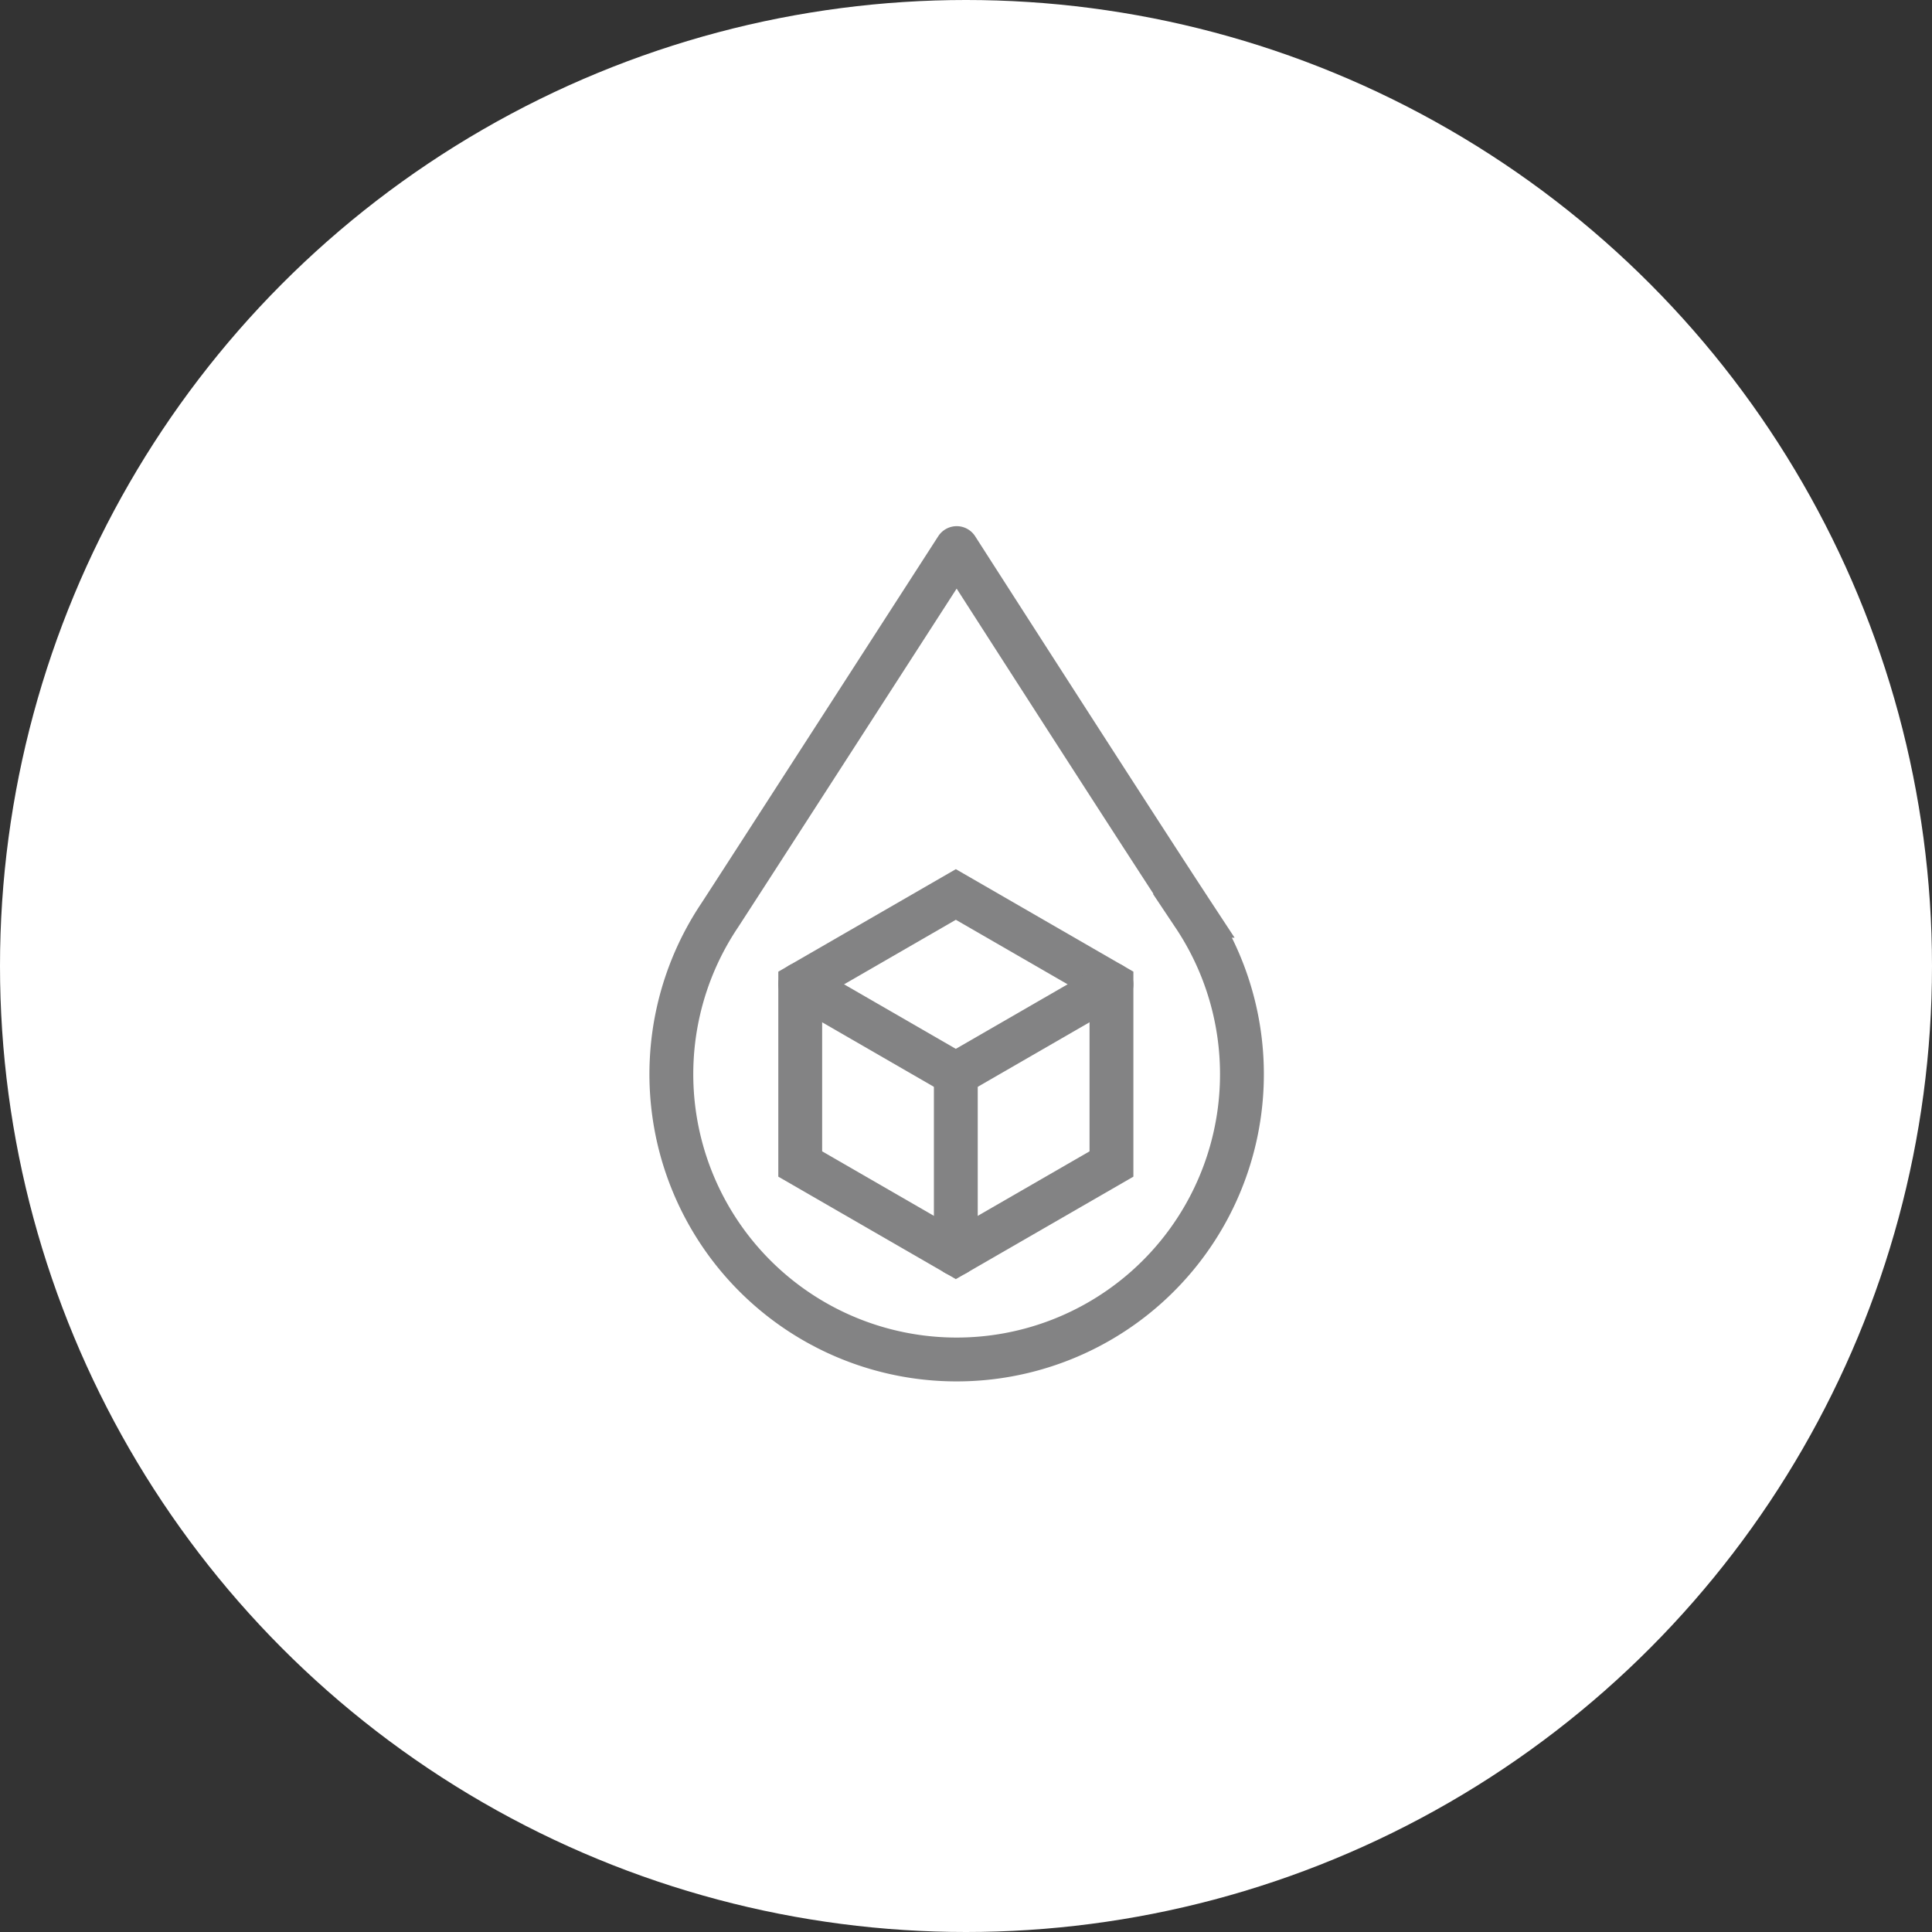 <svg id="组件_33_1" data-name="组件 33 – 1" xmlns="http://www.w3.org/2000/svg" width="141" height="141" viewBox="0 0 141 141">
  <rect x="0" y="0" width="141" height="141" fill="#333333" stroke="none"/>
  <circle id="椭圆_59" data-name="椭圆 59" cx="70.5" cy="70.5" r="70.5" fill="#fff"/>
  <path id="路径_12269" data-name="路径 12269" d="M129.136,54.566c-4.385-6.673-17.316-26.835-17.316-26.835S95.1,53.663,94.5,54.566a20.821,20.821,0,1,0,34.633,0Z" transform="translate(-41.999 12.269)" fill="none" stroke="#838384" stroke-linecap="round" stroke-width="3.2"/>
  <path id="路径_12270" data-name="路径 12270" d="M165.5,247.745V234.632l11.357-6.557,11.357,6.557v13.113L176.856,254.3Z" transform="translate(-107.098 -162.795)" fill="none" stroke="#838384" stroke-linecap="round" stroke-width="3.2"/>
  <path id="路径_12271" data-name="路径 12271" d="M188.212,280.036l-11.357,6.557L165.5,280.036" transform="translate(-107.098 -208.199)" fill="none" stroke="#838384" stroke-linecap="round" stroke-width="3.2"/>
  <line id="直线_160" data-name="直线 160" y2="13.114" transform="translate(69.757 78.394)" fill="none" stroke="#838384" stroke-linecap="round" stroke-width="3.2"/>
</svg>
